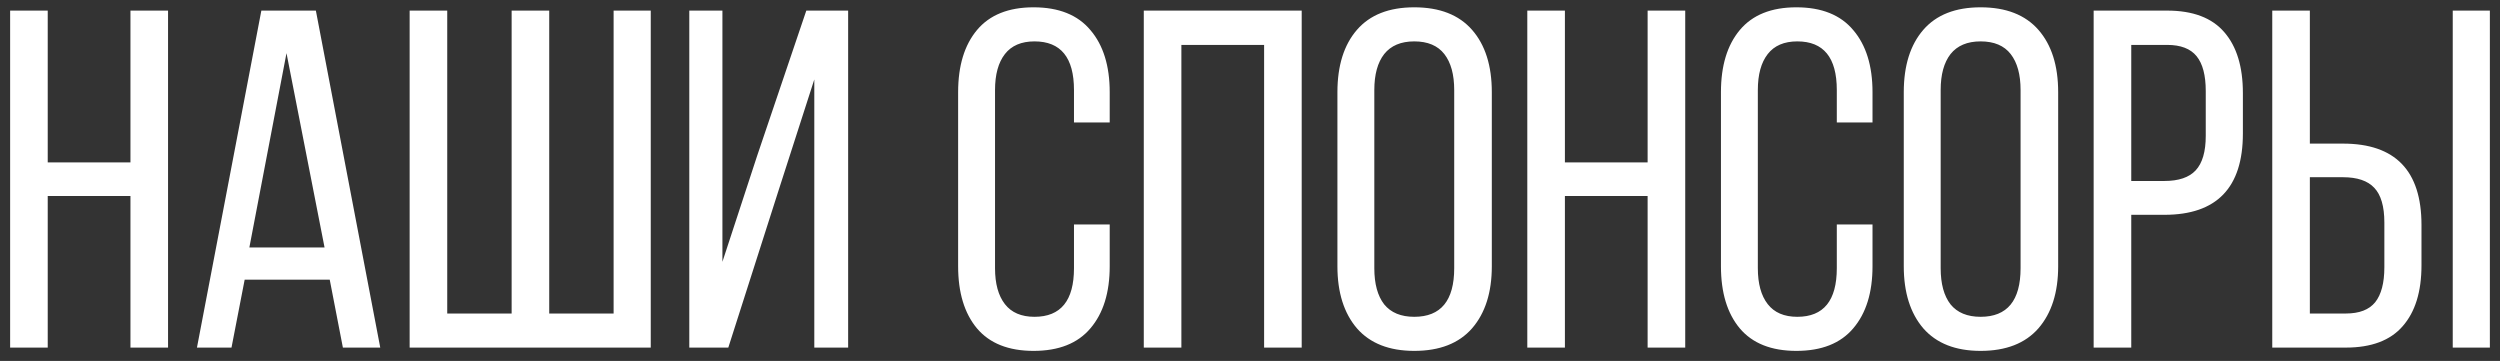 <?xml version="1.0" encoding="UTF-8"?> <svg xmlns="http://www.w3.org/2000/svg" width="187" height="27" viewBox="0 0 187 27" fill="none"><rect x="0" y="0" width="187" height="27" fill="#333333" stroke="none"/> <path d="M0.758 26V0.793H3.57V12.148H9.758V0.793H12.57V26H9.758V14.662H3.57V26H0.758ZM14.732 26L19.549 0.793H23.627L28.443 26H25.648L24.664 20.92H18.301L17.316 26H14.732ZM18.652 18.512H24.277L21.43 3.975L18.652 18.512ZM30.641 26V0.793H33.453V23.451H38.27V0.793H41.082V23.451H45.898V0.793H48.676V26H30.641ZM51.559 26V0.793H54.037V19.584L56.639 11.639L60.312 0.793H63.441V26H60.91V5.943L58.221 14.293L54.477 26H51.559ZM71.668 19.918V6.893C71.668 4.924 72.137 3.377 73.074 2.252C74.023 1.115 75.436 0.547 77.311 0.547C79.197 0.547 80.615 1.115 81.564 2.252C82.525 3.377 83.006 4.924 83.006 6.893V9.16H80.334V6.734C80.334 4.309 79.35 3.096 77.381 3.096C76.397 3.096 75.658 3.412 75.166 4.045C74.674 4.678 74.428 5.574 74.428 6.734V20.059C74.428 21.219 74.674 22.115 75.166 22.748C75.658 23.381 76.397 23.697 77.381 23.697C79.35 23.697 80.334 22.484 80.334 20.059V16.789H83.006V19.918C83.006 21.887 82.525 23.434 81.564 24.559C80.615 25.684 79.197 26.246 77.311 26.246C75.436 26.246 74.023 25.684 73.074 24.559C72.137 23.434 71.668 21.887 71.668 19.918ZM85.555 26V0.793H97.367V26H94.555V3.359H88.367V26H85.555ZM100.039 19.918V6.893C100.039 4.912 100.525 3.359 101.498 2.234C102.471 1.109 103.9 0.547 105.787 0.547C107.686 0.547 109.127 1.109 110.111 2.234C111.096 3.359 111.588 4.912 111.588 6.893V19.918C111.588 21.875 111.096 23.422 110.111 24.559C109.127 25.684 107.686 26.246 105.787 26.246C103.912 26.246 102.482 25.684 101.498 24.559C100.525 23.422 100.039 21.875 100.039 19.918ZM102.799 20.059C102.799 21.23 103.045 22.133 103.537 22.766C104.041 23.387 104.791 23.697 105.787 23.697C107.779 23.697 108.775 22.484 108.775 20.059V6.734C108.775 5.574 108.529 4.678 108.037 4.045C107.545 3.412 106.795 3.096 105.787 3.096C104.791 3.096 104.041 3.412 103.537 4.045C103.045 4.678 102.799 5.574 102.799 6.734V20.059ZM114.242 26V0.793H117.055V12.148H123.242V0.793H126.055V26H123.242V14.662H117.055V26H114.242ZM128.727 19.918V6.893C128.727 4.924 129.195 3.377 130.133 2.252C131.082 1.115 132.494 0.547 134.369 0.547C136.256 0.547 137.674 1.115 138.623 2.252C139.584 3.377 140.064 4.924 140.064 6.893V9.16H137.393V6.734C137.393 4.309 136.408 3.096 134.439 3.096C133.455 3.096 132.717 3.412 132.225 4.045C131.732 4.678 131.486 5.574 131.486 6.734V20.059C131.486 21.219 131.732 22.115 132.225 22.748C132.717 23.381 133.455 23.697 134.439 23.697C136.408 23.697 137.393 22.484 137.393 20.059V16.789H140.064V19.918C140.064 21.887 139.584 23.434 138.623 24.559C137.674 25.684 136.256 26.246 134.369 26.246C132.494 26.246 131.082 25.684 130.133 24.559C129.195 23.434 128.727 21.887 128.727 19.918ZM142.402 19.918V6.893C142.402 4.912 142.889 3.359 143.861 2.234C144.834 1.109 146.264 0.547 148.15 0.547C150.049 0.547 151.49 1.109 152.475 2.234C153.459 3.359 153.951 4.912 153.951 6.893V19.918C153.951 21.875 153.459 23.422 152.475 24.559C151.49 25.684 150.049 26.246 148.15 26.246C146.275 26.246 144.846 25.684 143.861 24.559C142.889 23.422 142.402 21.875 142.402 19.918ZM145.162 20.059C145.162 21.23 145.408 22.133 145.9 22.766C146.404 23.387 147.154 23.697 148.15 23.697C150.143 23.697 151.139 22.484 151.139 20.059V6.734C151.139 5.574 150.893 4.678 150.4 4.045C149.908 3.412 149.158 3.096 148.15 3.096C147.154 3.096 146.404 3.412 145.9 4.045C145.408 4.678 145.162 5.574 145.162 6.734V20.059ZM156.605 26V0.793H162.107C164.029 0.793 165.453 1.332 166.379 2.41C167.305 3.477 167.768 4.994 167.768 6.963V9.986C167.768 14.041 165.811 16.068 161.896 16.068H159.418V26H156.605ZM159.418 13.537H161.896C162.963 13.537 163.742 13.273 164.234 12.746C164.738 12.207 164.99 11.346 164.99 10.162V6.805C164.99 5.633 164.762 4.766 164.305 4.203C163.848 3.641 163.115 3.359 162.107 3.359H159.418V13.537ZM169.965 26V0.793H172.777V10.742H175.256C179.17 10.742 181.127 12.77 181.127 16.824V19.848C181.127 21.816 180.658 23.334 179.721 24.4C178.795 25.467 177.377 26 175.467 26H169.965ZM172.777 23.451H175.467C176.475 23.451 177.207 23.17 177.664 22.607C178.121 22.033 178.35 21.16 178.35 19.988V16.648C178.35 15.441 178.098 14.574 177.594 14.047C177.102 13.52 176.322 13.256 175.256 13.256H172.777V23.451ZM183.465 26V0.793H186.242V26H183.465Z" fill="white"></path> </svg> 
